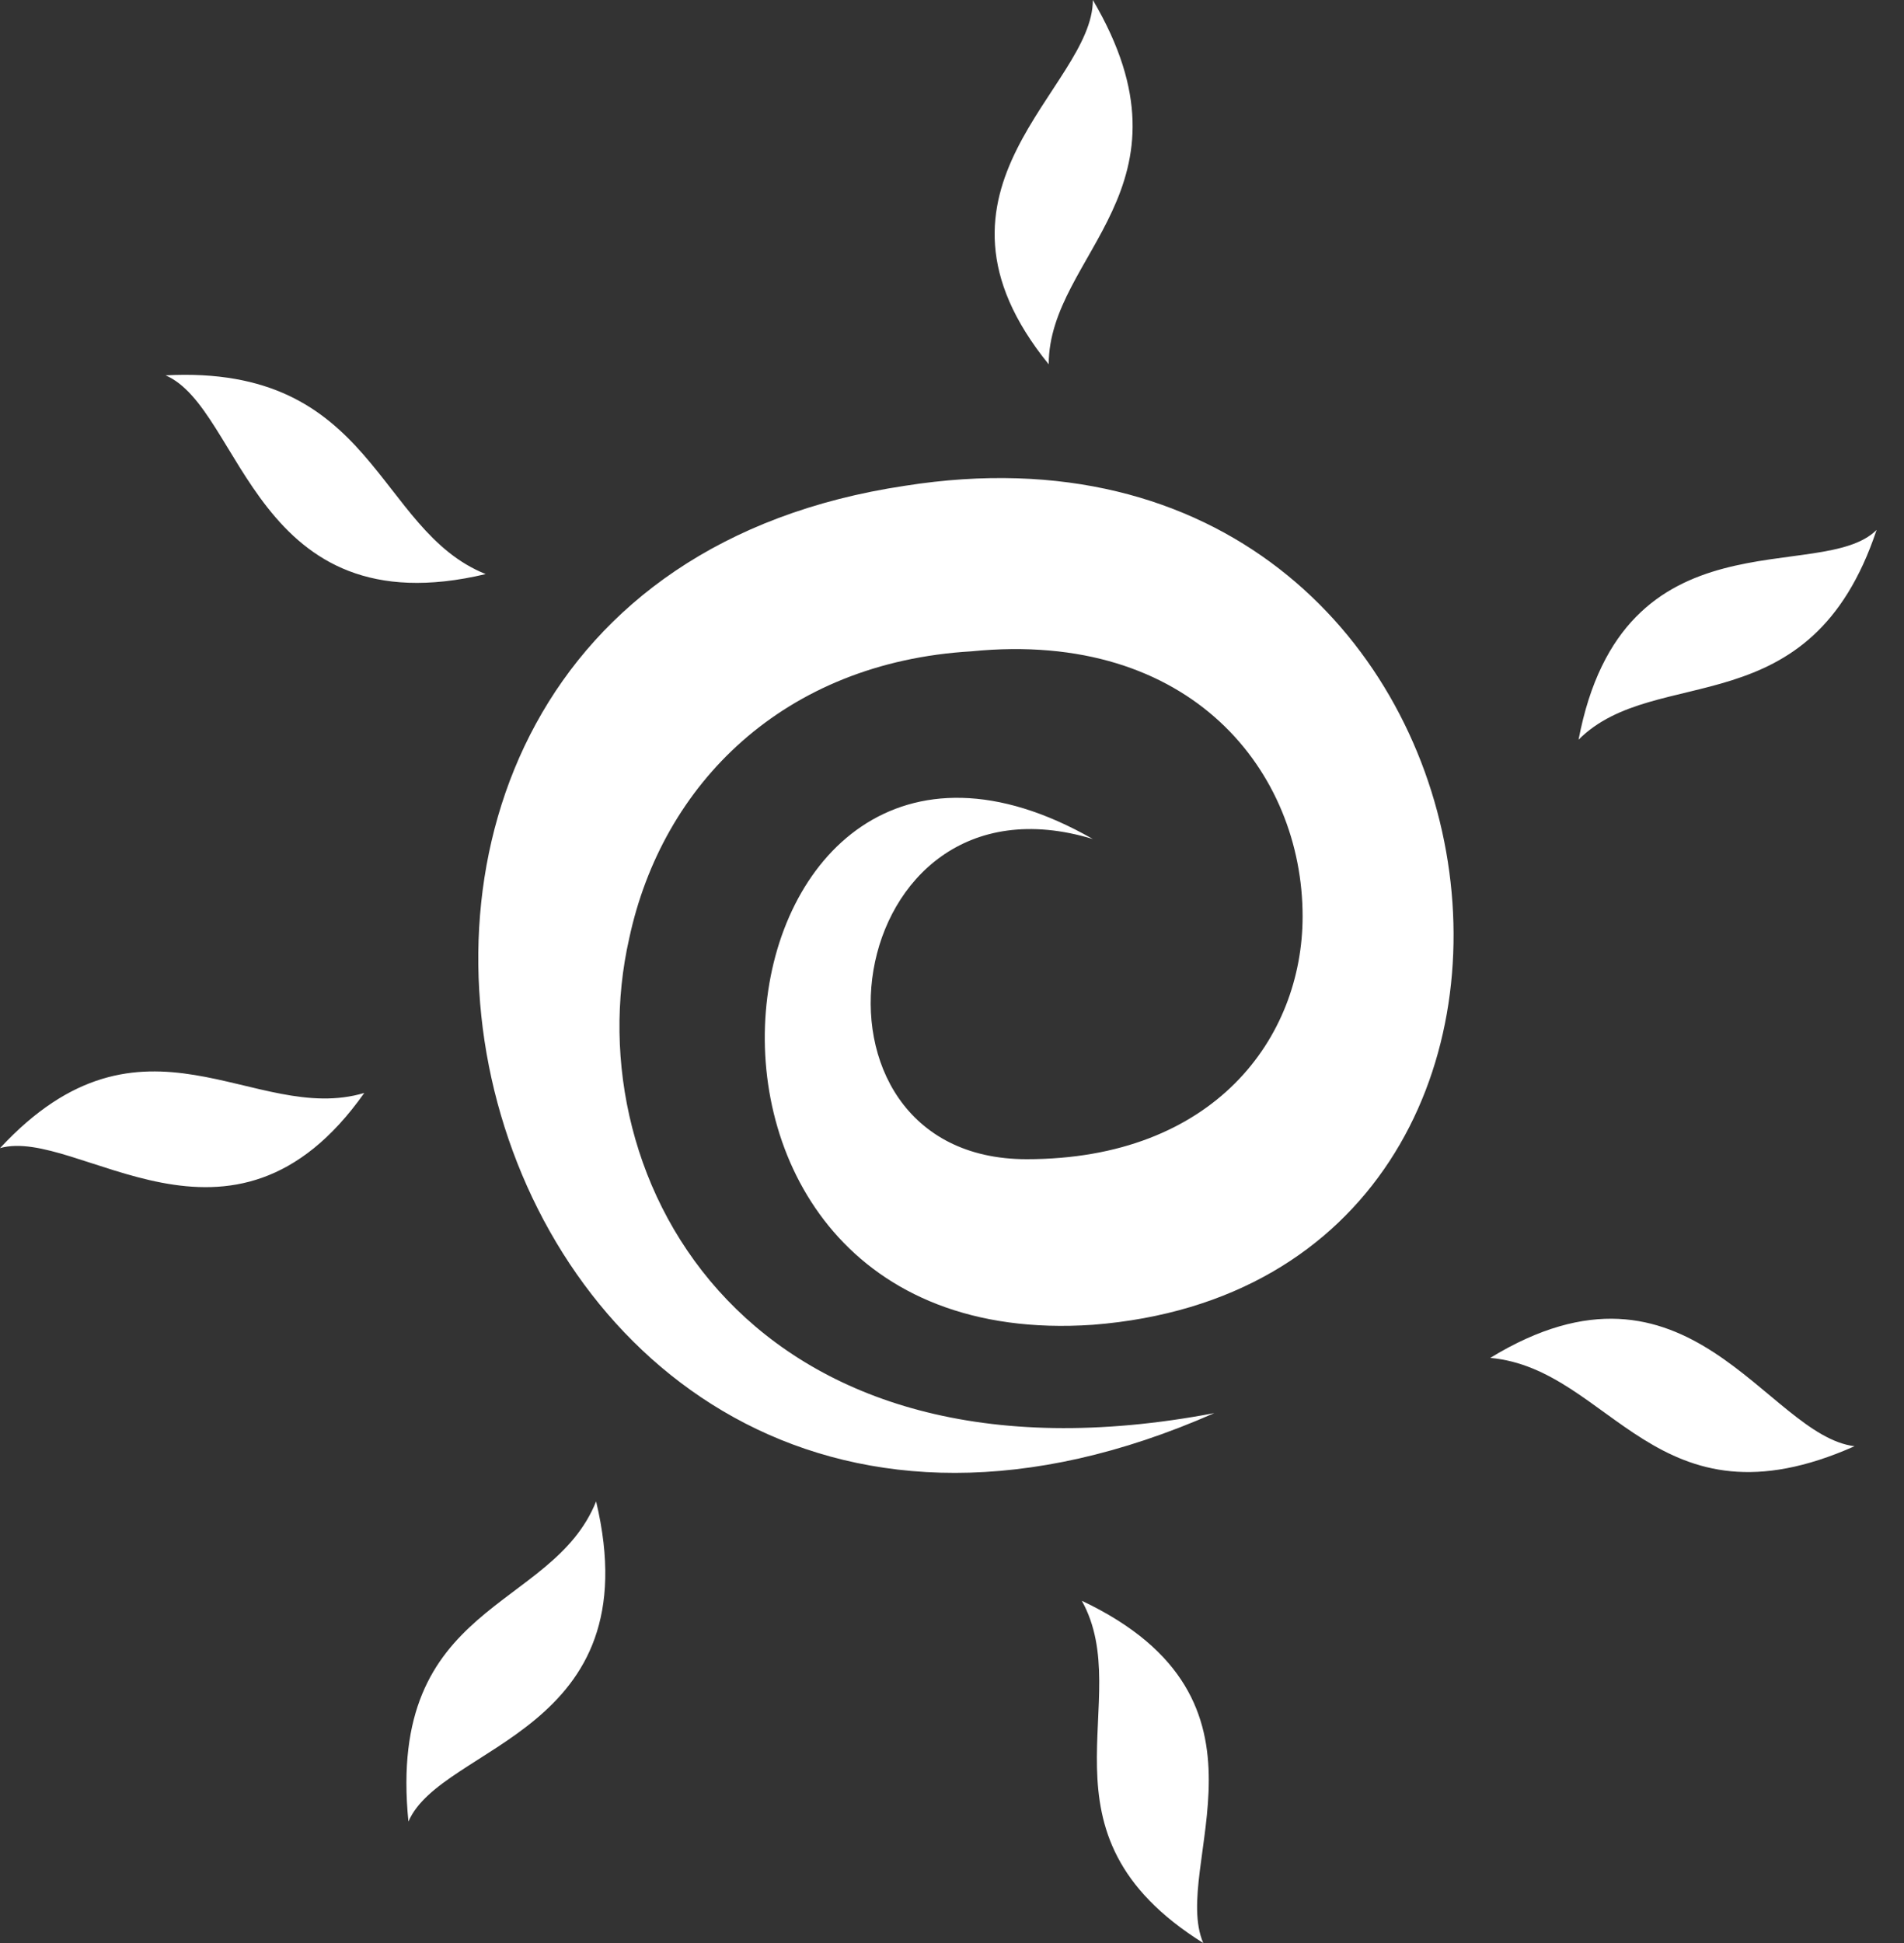 <?xml version="1.0" encoding="UTF-8"?>
<svg width="49px" height="50px" viewBox="0 0 49 50" version="1.1" xmlns="http://www.w3.org/2000/svg" xmlns:xlink="http://www.w3.org/1999/xlink">
    <rect x="0" y="0" width="49" height="50" fill="#333333" stroke="none"/>
    <!-- Generator: Sketch 64 (93537) - https://sketch.com -->
    <title>Combined Shape</title>
    <desc>Created with Sketch.</desc>
    <g id="2020" stroke="none" stroke-width="1" fill="none" fill-rule="evenodd">
        <g id="Smart-Home" transform="translate(-590, -1965)" fill="#FFFFFF">
            <g id="Remote-Unlock-Copy" transform="translate(590, 1965)">
                <path d="M27.841,41.193 C33.239,43.75 30.114,48.011 30.966,50 C26.42,47.159 29.261,43.75 27.841,41.193 Z M15.341,38.636 C16.761,44.602 11.364,44.886 10.511,46.875 C9.943,41.193 14.205,41.477 15.341,38.636 Z M28.125,34.091 C15.625,34.943 18.182,15.909 28.125,21.591 C21.591,19.602 20.17,29.83 26.42,29.83 C31.25,29.83 33.523,26.705 33.523,23.58 C33.523,19.886 30.682,16.193 25,16.761 C20.17,17.045 17.045,20.17 16.193,24.148 C14.773,30.398 19.318,38.636 31.25,36.364 C11.932,44.886 4.261,15.341 23.295,12.5 C39.489,9.943 42.614,32.955 28.125,34.091 Z M38.352,34.943 C43.466,31.818 45.455,36.932 47.727,37.216 C42.614,39.489 41.477,35.227 38.352,34.943 Z M-2.48689958e-13,29.545 C3.693,25.568 6.534,28.977 9.375,28.125 C5.966,32.955 1.989,28.977 -2.48689958e-13,29.545 Z M48.295,13.636 C46.591,18.75 42.614,17.045 40.625,19.034 C41.761,13.068 46.875,15.057 48.295,13.636 Z M4.261,9.659 C9.659,9.375 9.659,13.636 12.5,14.773 C6.534,16.193 6.25,10.511 4.261,9.659 Z M28.125,0 C30.966,4.83 26.989,6.534 26.989,9.375 C23.295,4.83 28.125,2.273 28.125,0 Z" id="Combined-Shape"></path>
            </g>
        </g>
    </g>
</svg>